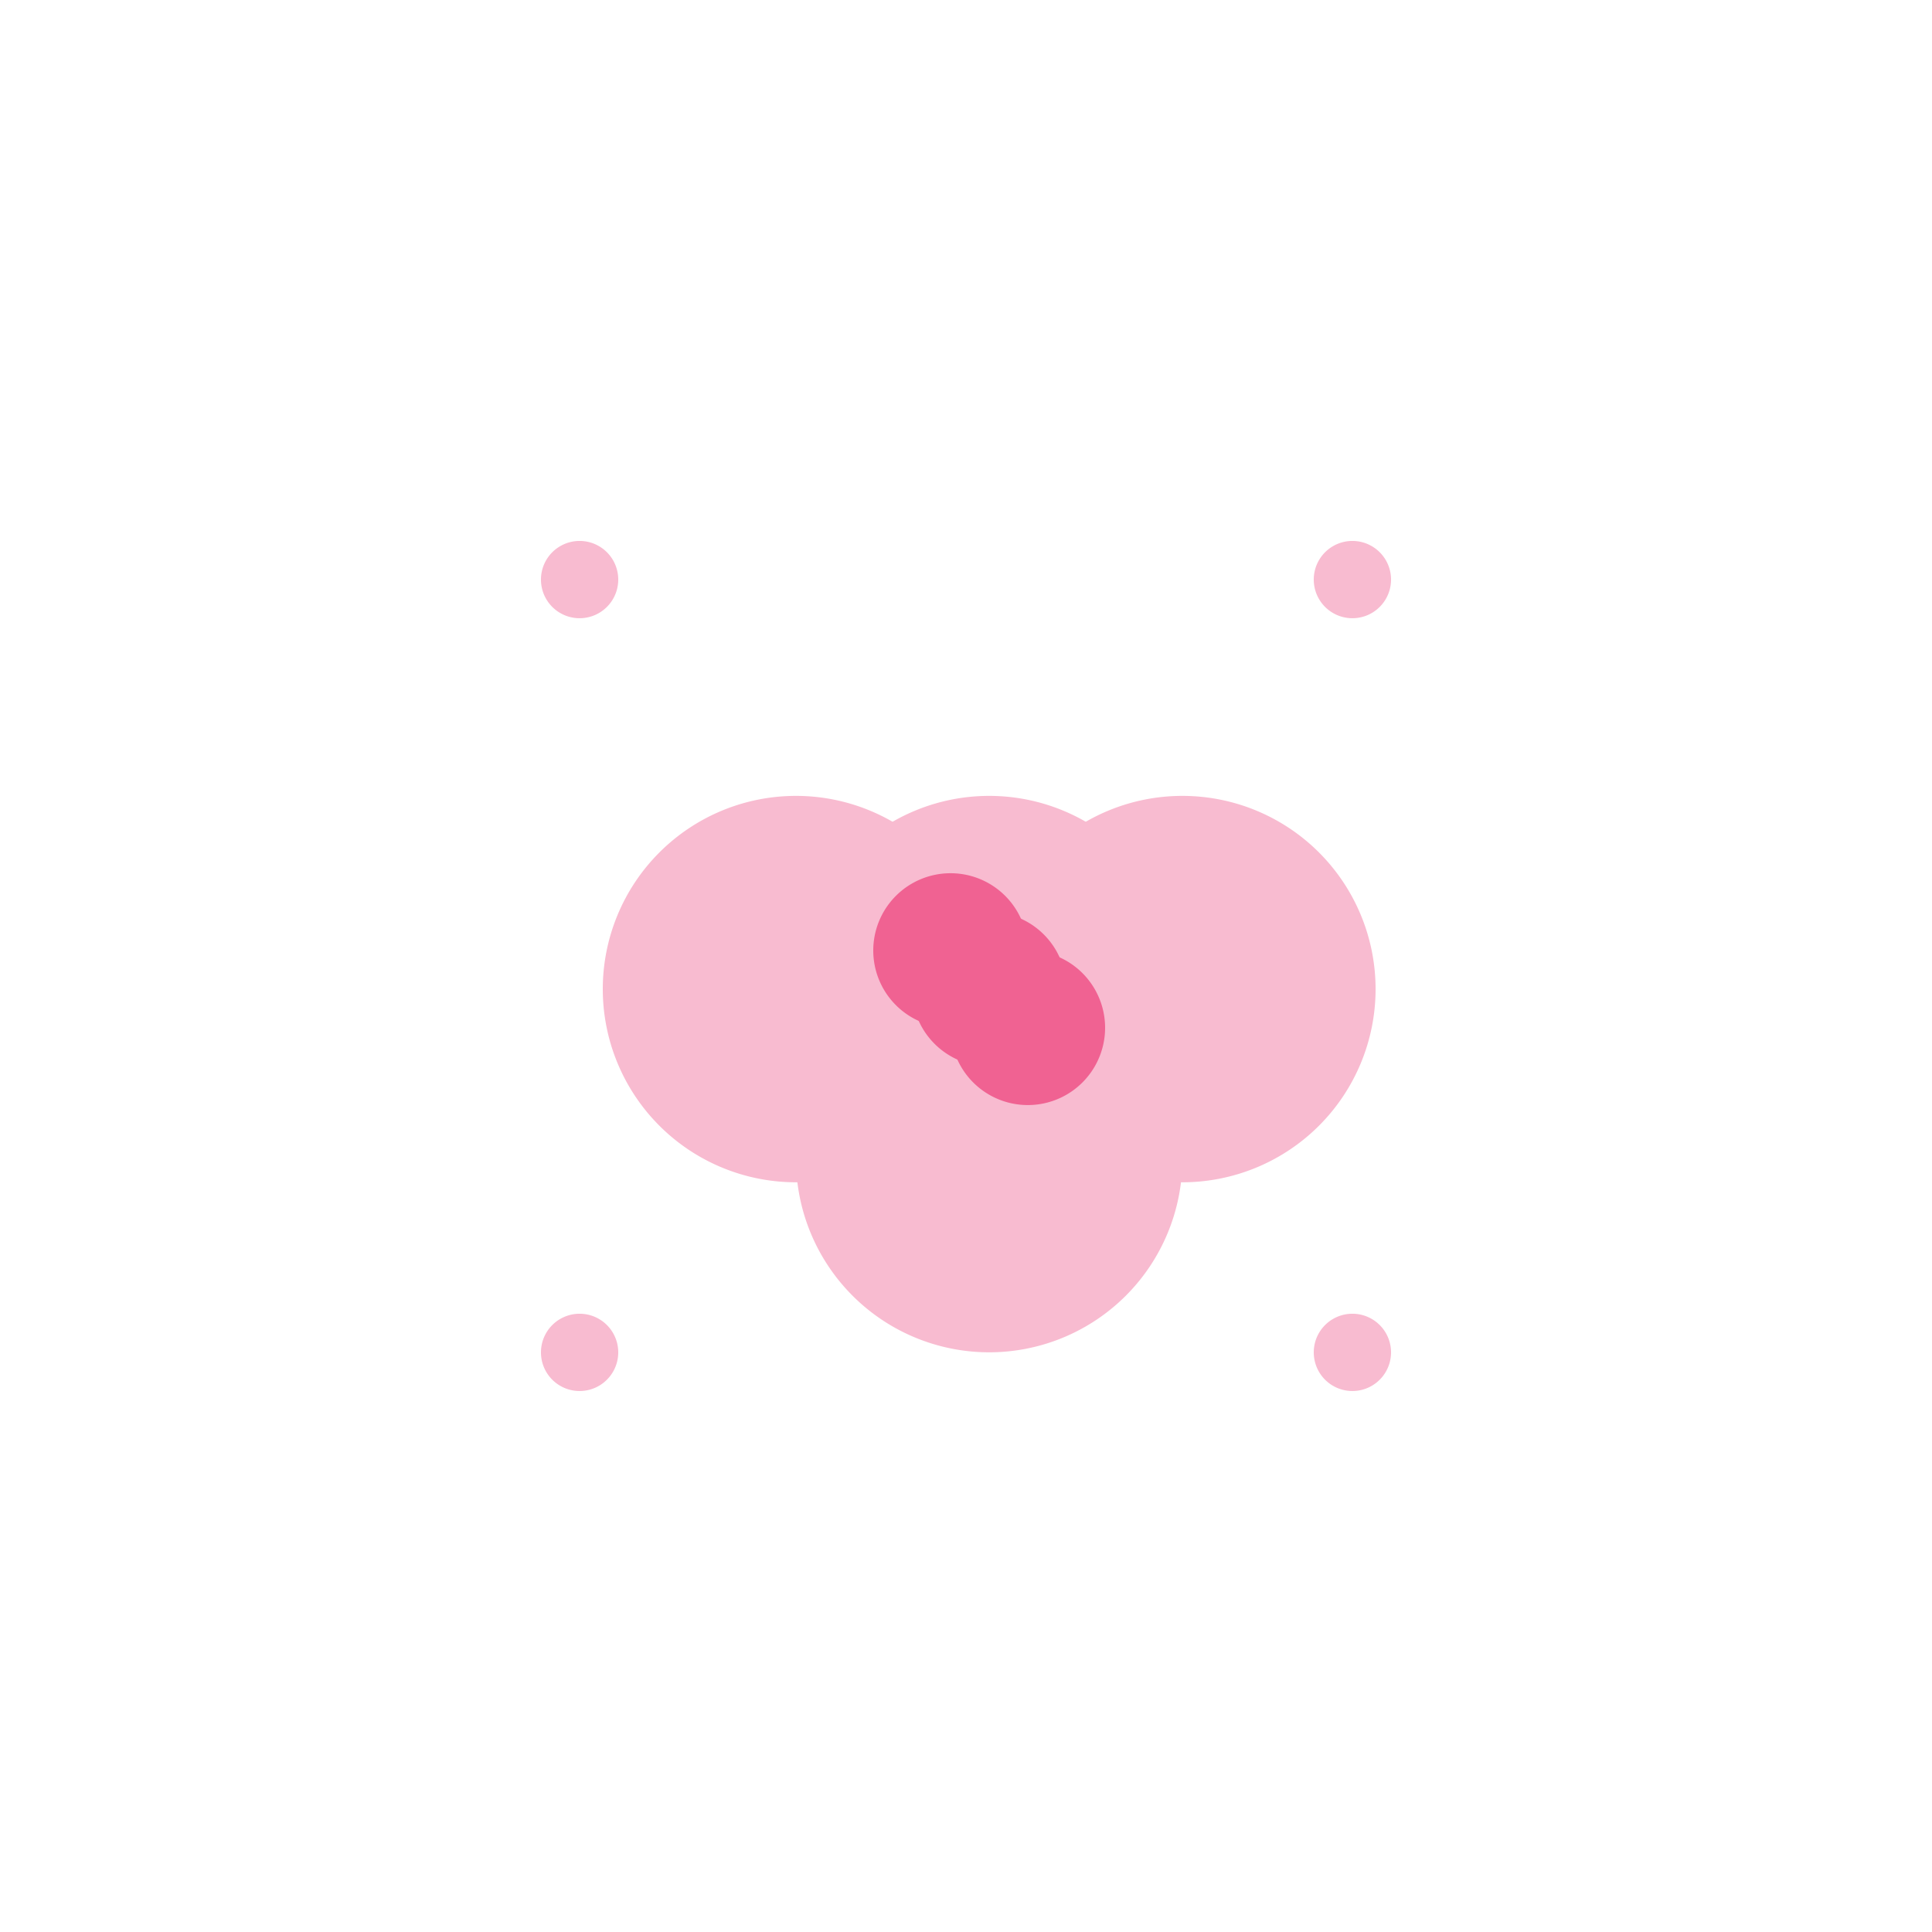 <!--

Generated by DrawGPT.
Free, open source, AI generated images in SVG, PNG, and HTML Canvas format.
https://drawgpt.ai

Created: 2023-09-26T04:47:40.263Z
Link: https://drawgpt.ai/prompt/24741/

-->
<svg xmlns="http://www.w3.org/2000/svg" xmlns:xlink="http://www.w3.org/1999/xlink" width="500" height="500"><defs><radialGradient id="c2s_1" cx="256px" cy="256px" r="200px" fx="256px" fy="256px" gradientUnits="userSpaceOnUse"/></defs><g><path fill="#F8BBD0" stroke="none" paint-order="stroke fill markers" d=" M 306 256 A 50 50 0 1 1 306 255.95"/><path fill="#F8BBD0" stroke="none" paint-order="stroke fill markers" d=" M 306 300 A 50 50 0 1 1 306 299.95"/><path fill="#F8BBD0" stroke="none" paint-order="stroke fill markers" d=" M 256 256 A 50 50 0 1 1 256 255.95"/><path fill="#F8BBD0" stroke="none" paint-order="stroke fill markers" d=" M 356 256 A 50 50 0 1 1 356 255.95"/><path fill="url(#c2s_1)" stroke="none" paint-order="stroke fill markers" d=" M 296 256 A 40 40 0 1 1 296 255.96"/><path fill="#F06292" stroke="none" paint-order="stroke fill markers" d=" M 276 256 A 20 20 0 1 1 276 255.98"/><path fill="#F06292" stroke="none" paint-order="stroke fill markers" d=" M 266 246 A 20 20 0 1 1 266 245.98"/><path fill="#F06292" stroke="none" paint-order="stroke fill markers" d=" M 286 266 A 20 20 0 1 1 286 265.98"/><path fill="#F8BBD0" stroke="none" paint-order="stroke fill markers" d=" M 160 150 A 10 10 0 1 1 160 149.99"/><path fill="#F8BBD0" stroke="none" paint-order="stroke fill markers" d=" M 360 150 A 10 10 0 1 1 360 149.99"/><path fill="#F8BBD0" stroke="none" paint-order="stroke fill markers" d=" M 160 350 A 10 10 0 1 1 160 349.99"/><path fill="#F8BBD0" stroke="none" paint-order="stroke fill markers" d=" M 360 350 A 10 10 0 1 1 360 349.99"/></g></svg>